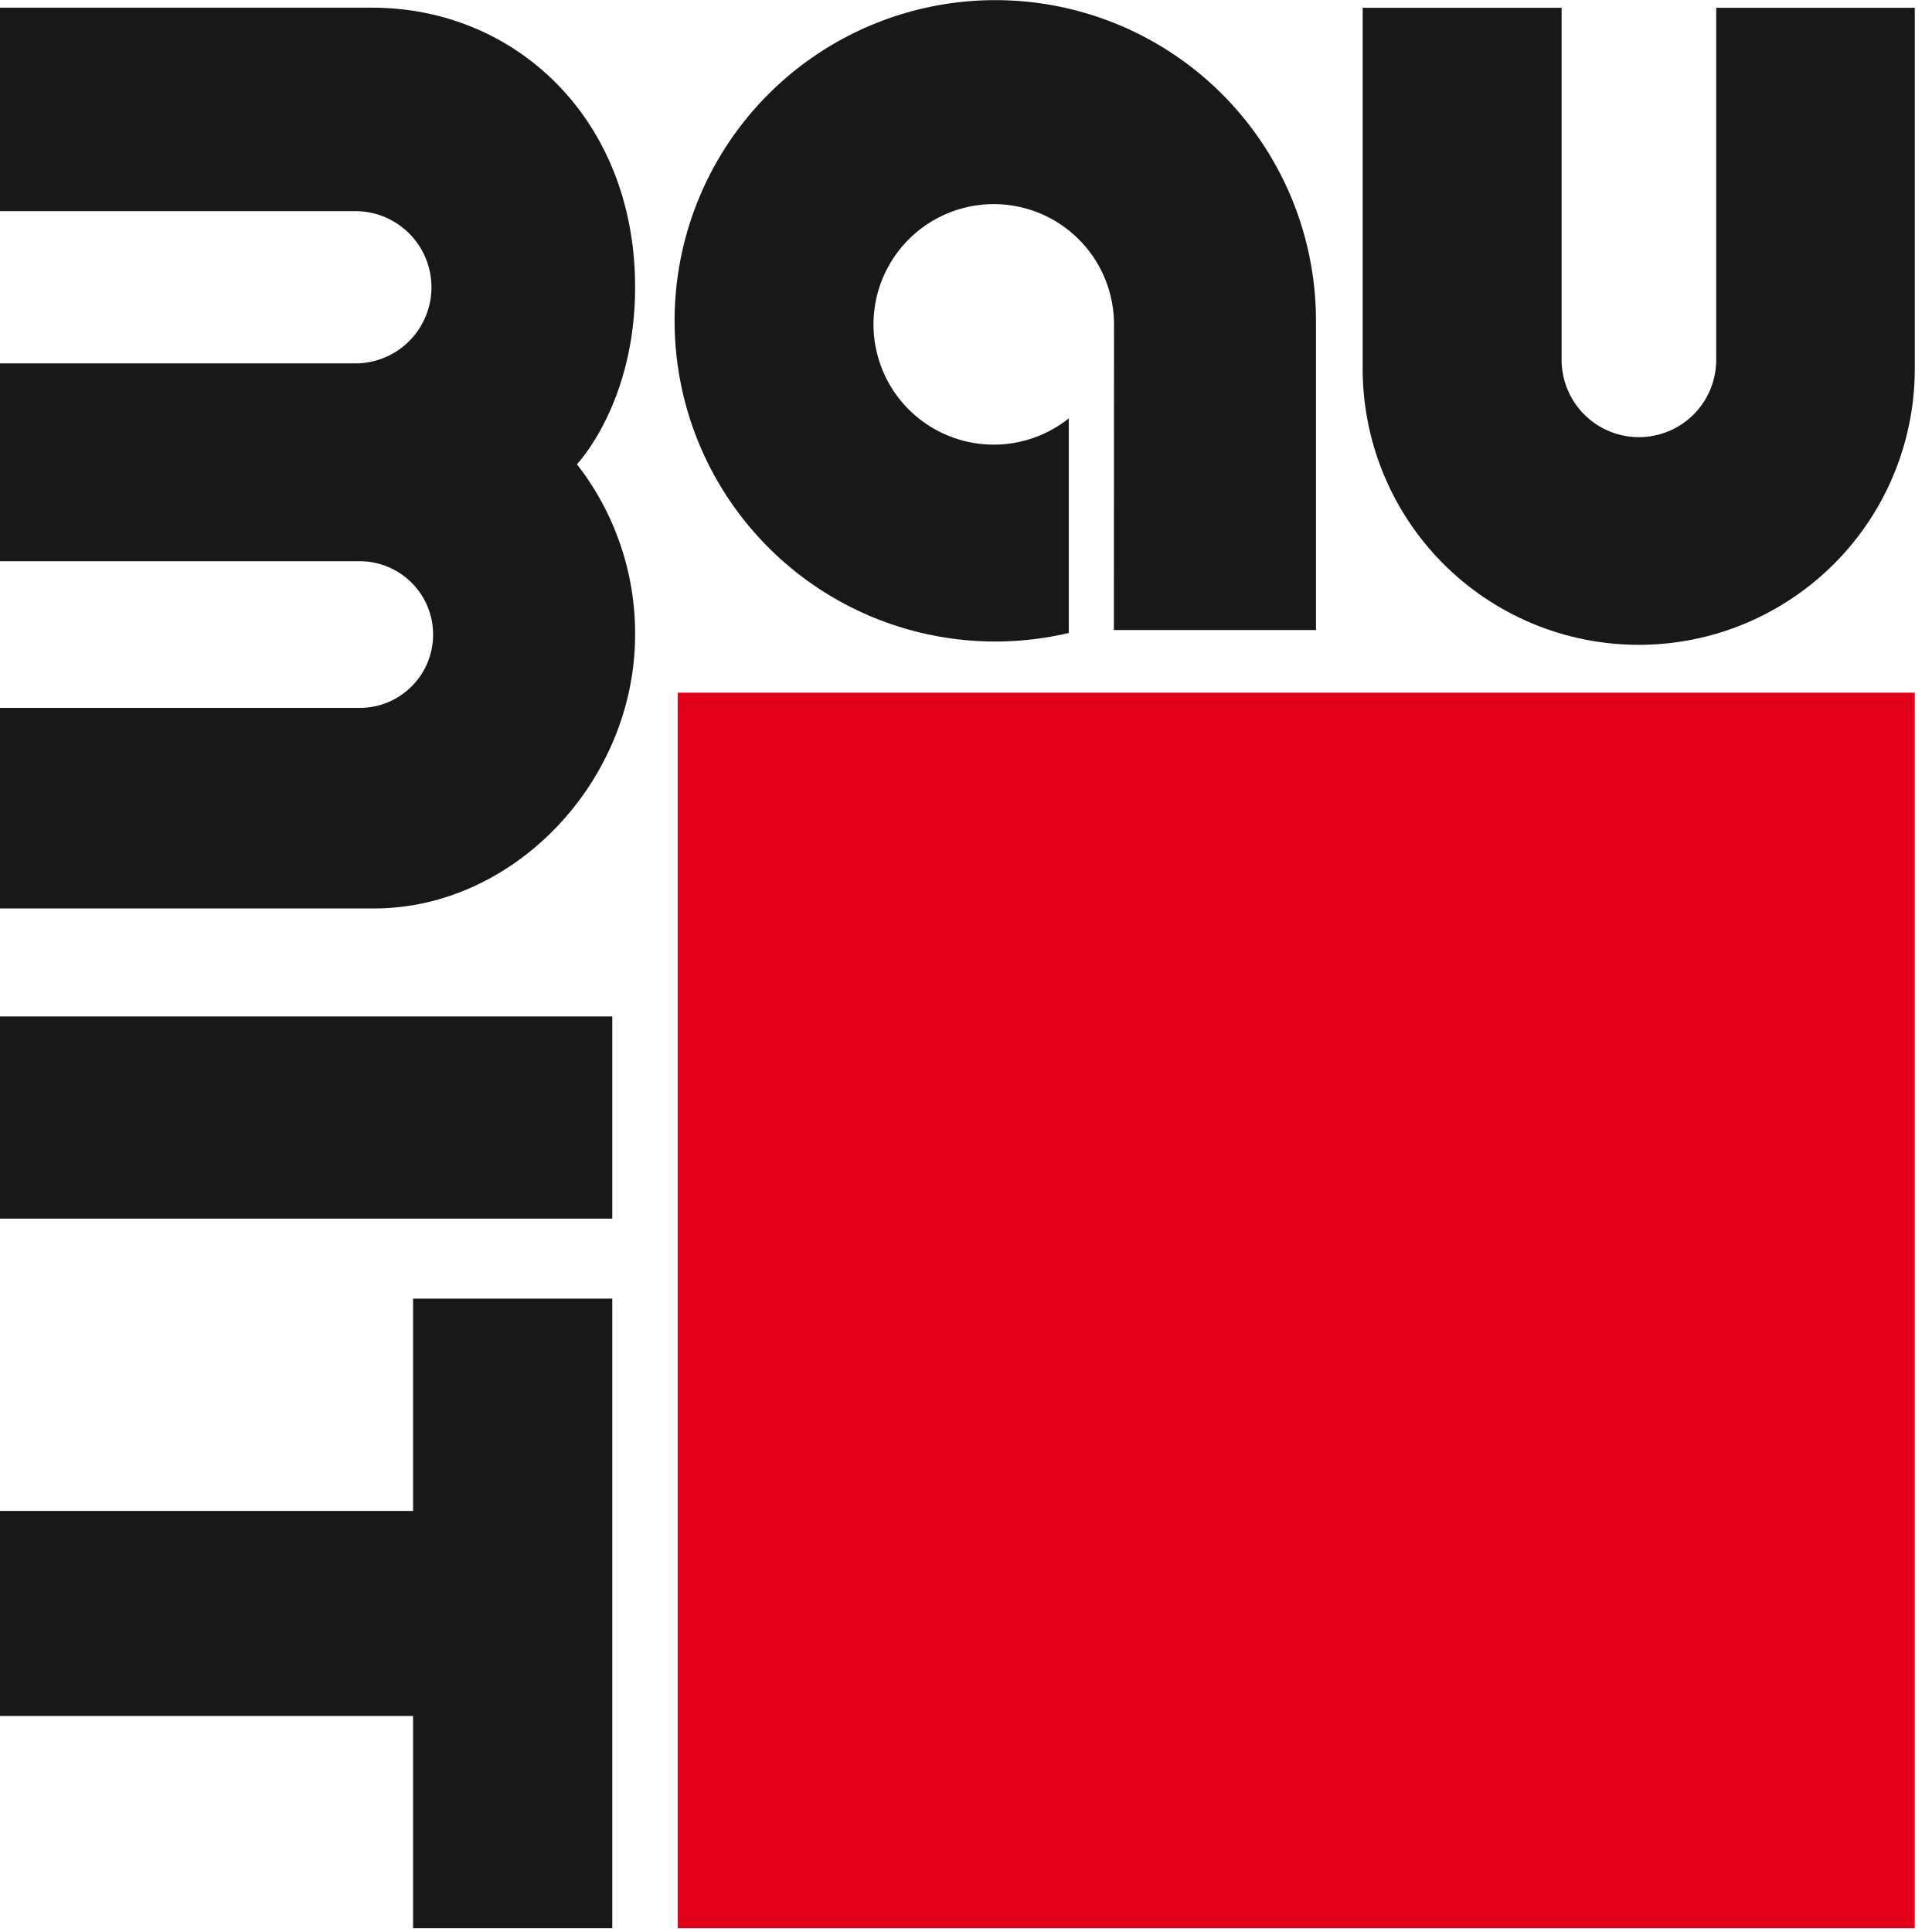 <svg width="80" height="80" viewBox="0 0 80 80" fill="none" xmlns="http://www.w3.org/2000/svg">
<g clip-path="url(#clip0_13_1390)">
<path d="M14.79 15.047C15.613 15.027 16.395 14.686 16.97 14.097C17.544 13.508 17.866 12.718 17.866 11.895C17.866 11.072 17.544 10.282 16.97 9.693C16.395 9.104 15.613 8.763 14.79 8.743H0V0.318H15.417C21.319 0.318 26.299 4.903 26.299 11.892C26.299 16.715 23.889 19.225 23.889 19.225C25.46 21.238 26.308 23.72 26.299 26.272C26.299 32.327 21.315 37.618 15.481 37.618H0V29.313H14.897C15.702 29.313 16.475 28.993 17.044 28.423C17.614 27.854 17.934 27.081 17.934 26.276C17.934 25.471 17.614 24.698 17.044 24.129C16.475 23.559 15.702 23.239 14.897 23.239H0V15.047H14.79Z" fill="#1A171B"/>
<path d="M25.353 42.09H0V50.461H25.353V42.09Z" fill="#1A171B"/>
<path d="M0 62.565H17.104V53.773H25.353V79.845H17.104V71.055H0V62.565Z" fill="#1A171B"/>
<path d="M79.287 28.682H28.064V79.845H79.287V28.682Z" fill="#E2001A"/>
<path d="M79.287 15.123C79.306 16.637 79.025 18.139 78.459 19.543C77.894 20.947 77.055 22.224 75.991 23.301C74.928 24.378 73.661 25.233 72.265 25.817C70.868 26.401 69.37 26.701 67.856 26.701C66.343 26.701 64.844 26.401 63.448 25.817C62.051 25.233 60.785 24.378 59.721 23.301C58.658 22.224 57.819 20.947 57.254 19.543C56.688 18.139 56.406 16.637 56.426 15.123V0.322H64.663V14.977C64.684 15.813 65.03 16.607 65.628 17.191C66.226 17.775 67.028 18.102 67.864 18.102C68.7 18.102 69.502 17.775 70.1 17.191C70.698 16.607 71.044 15.813 71.064 14.977V0.322H79.302L79.287 15.123Z" fill="#1A171B"/>
<path d="M46.129 13.435C46.129 12.306 45.747 11.211 45.044 10.329C44.34 9.446 43.358 8.828 42.258 8.577C41.158 8.326 40.005 8.455 38.988 8.945C37.972 9.435 37.151 10.255 36.662 11.272C36.172 12.288 36.042 13.441 36.294 14.541C36.545 15.642 37.163 16.624 38.045 17.327C38.928 18.03 40.023 18.413 41.152 18.412C42.28 18.411 43.375 18.027 44.257 17.323V26.21C41.572 26.843 38.758 26.623 36.204 25.583C33.65 24.543 31.483 22.734 30.004 20.406C28.525 18.079 27.808 15.348 27.951 12.595C28.094 9.841 29.091 7.199 30.804 5.038C32.517 2.877 34.86 1.302 37.508 0.533C40.156 -0.237 42.978 -0.163 45.582 0.745C48.186 1.652 50.443 3.348 52.04 5.597C53.636 7.845 54.493 10.535 54.492 13.293V26.089H46.123L46.129 13.435Z" fill="#1A171B"/>
</g>
<defs>
<clipPath id="clip0_13_1390">
<rect width="79.287" height="79.845" fill="white"/>
</clipPath>
</defs>
</svg>

